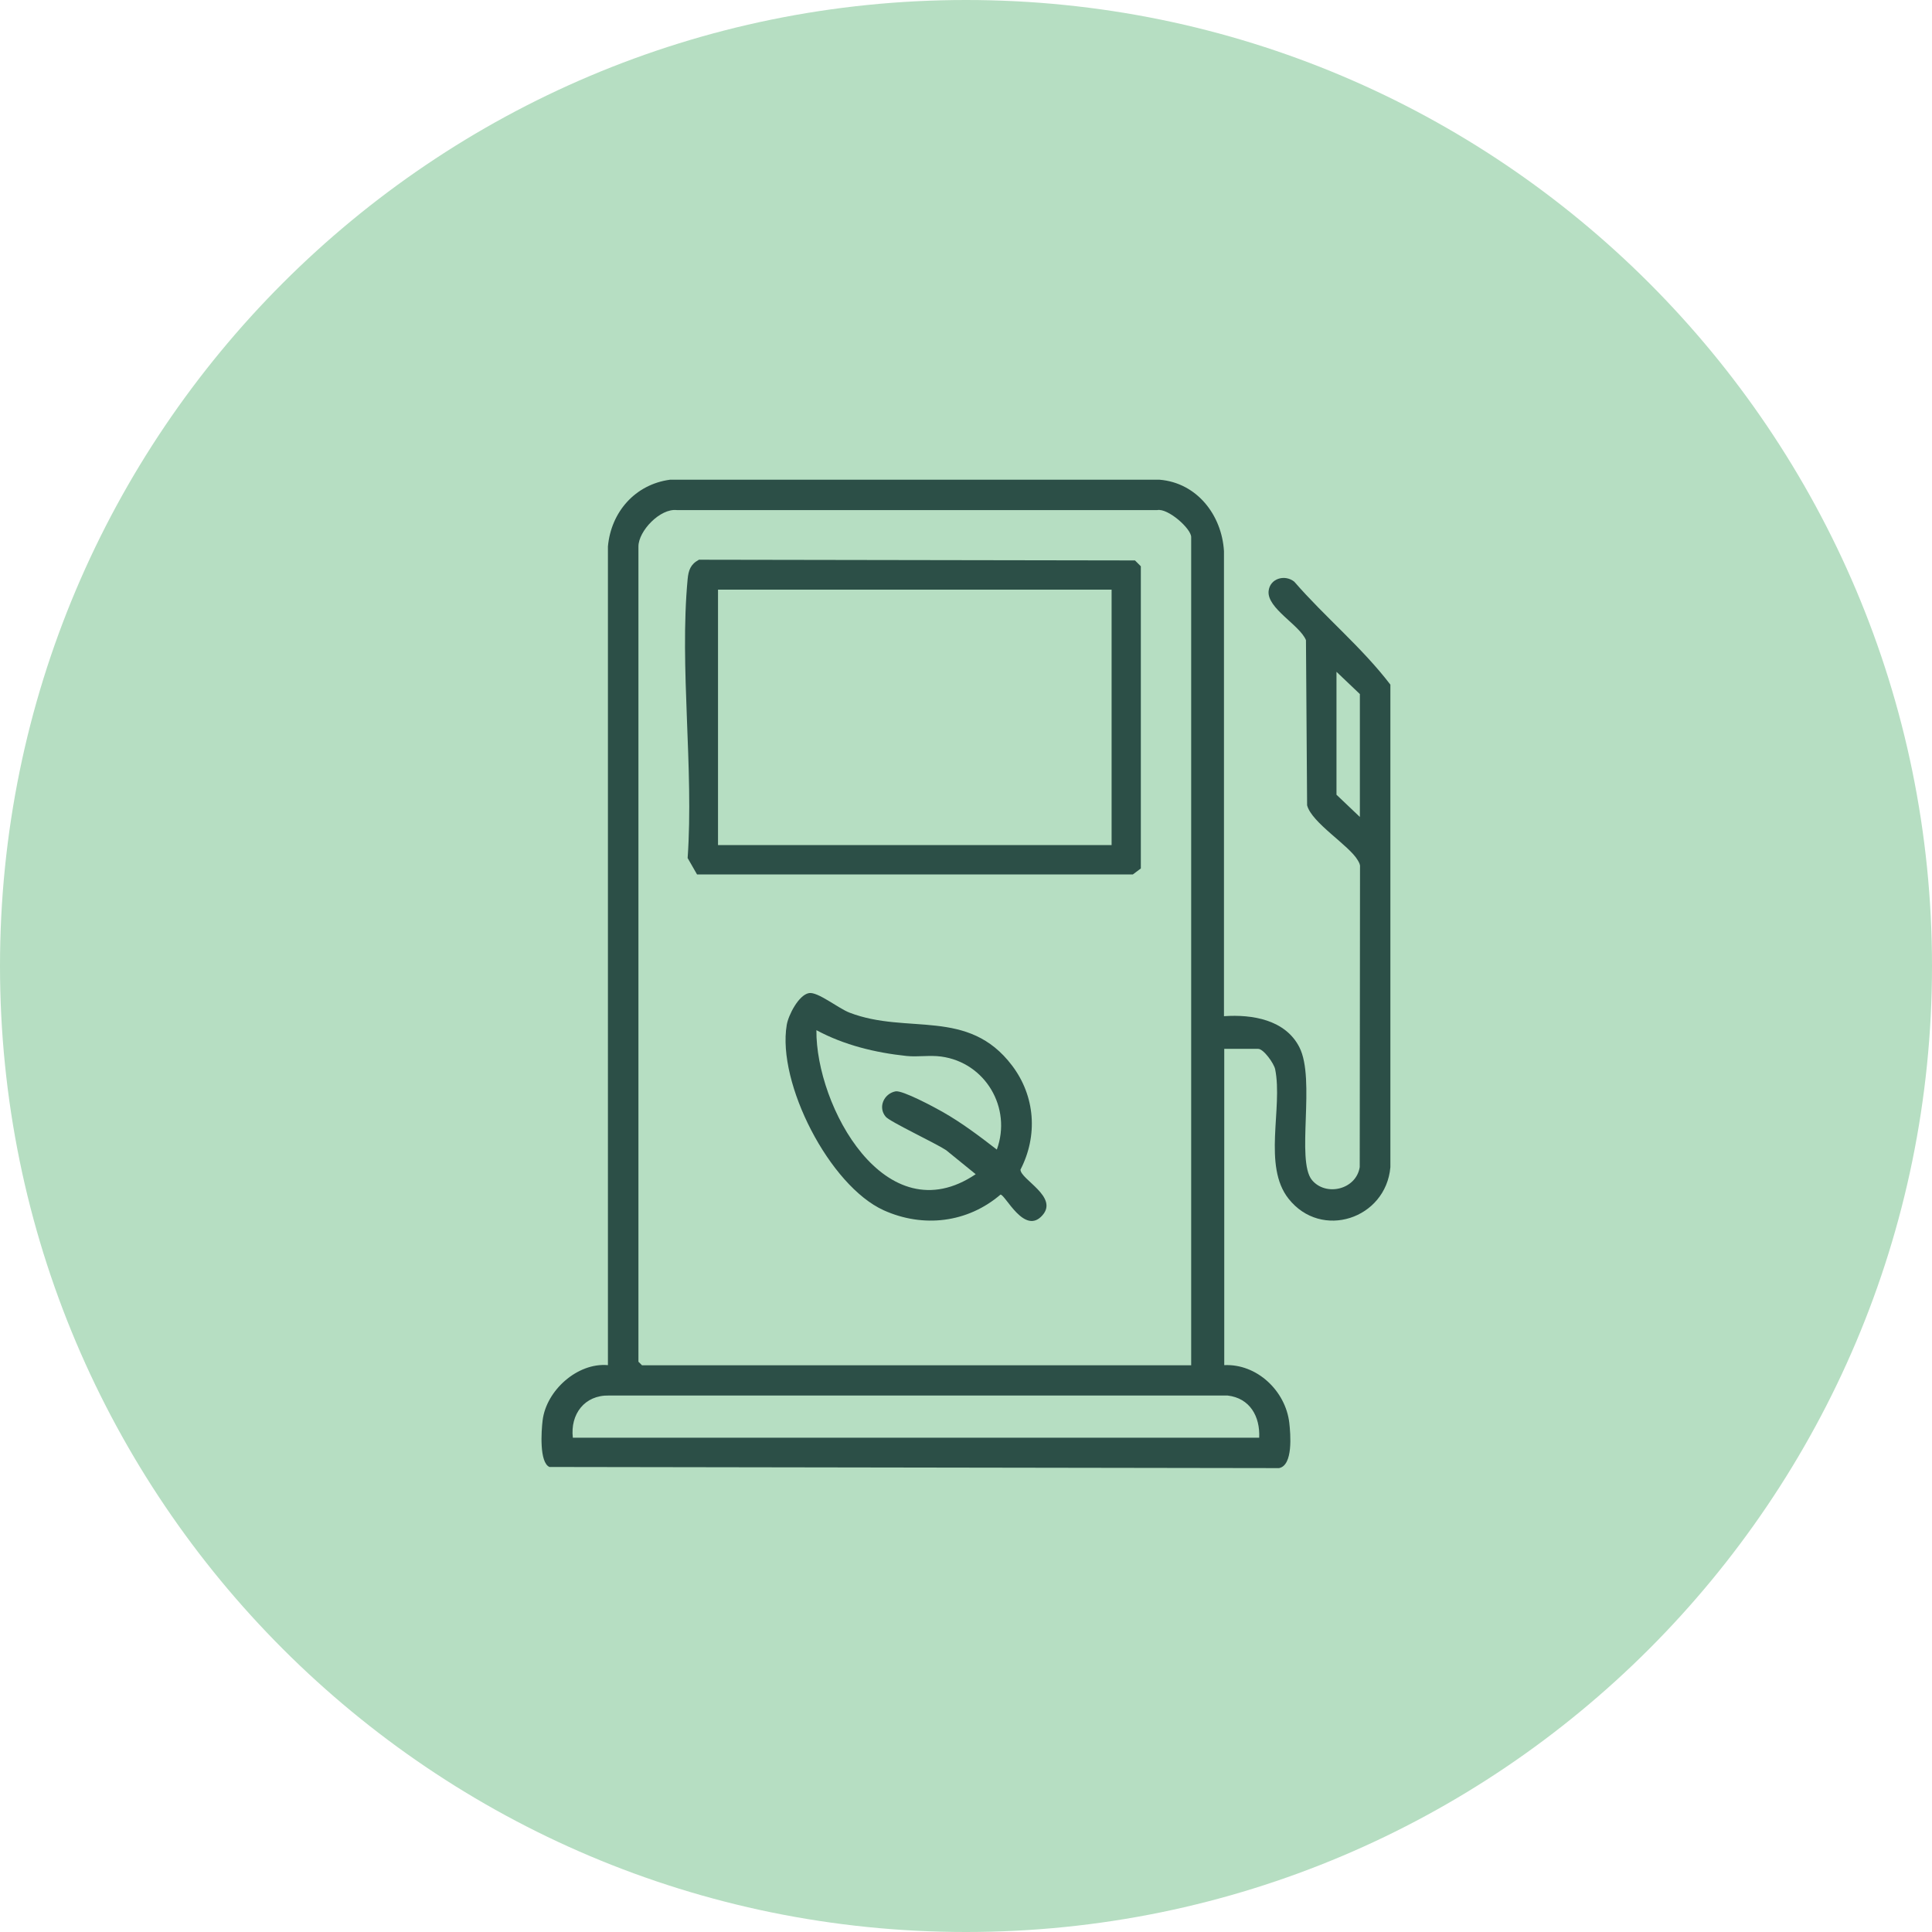 <?xml version="1.0" encoding="UTF-8"?>
<svg xmlns="http://www.w3.org/2000/svg" id="Layer_1" width="135.48" height="135.48" data-name="Layer 1">
  <defs>
    <clipPath id="clippath">
      <path d="M0 0h135.48v135.48H0z" style="fill:none"></path>
    </clipPath>
    <style>.cls-4{fill:#2c4f47}</style>
  </defs>
  <g style="clip-path:url(#clippath)">
    <path d="M67.74 135.48c37.41 0 67.74-30.33 67.74-67.74S105.15 0 67.74 0 0 30.33 0 67.74s30.33 67.74 67.74 67.74" style="fill:#b6dec2"></path>
    <path d="M88.3 100.82c.07-1.49-.65-2.78-2.22-2.96H42.71c-1.72-.04-2.73 1.31-2.54 2.96H88.3Zm7.06-43.53v-8.62l-1.64-1.56v8.62l1.64 1.56ZM83.53 95.73V37.66c0-.59-1.63-2.04-2.38-1.89H47.47c-1.18-.14-2.7 1.47-2.7 2.55v57.17l.25.25h38.52Zm2.3 0c2.31-.12 4.32 1.81 4.58 4.04.09.79.28 2.99-.72 3.18l-51.16-.08c-.72-.32-.57-2.52-.48-3.26.25-2.1 2.44-4.07 4.58-3.88V38.32c.22-2.42 1.91-4.35 4.35-4.68h34.34c2.62.22 4.36 2.48 4.51 5.01v32.61c1.99-.14 4.31.25 5.29 2.18 1.15 2.26-.25 7.93.88 9.31.97 1.17 3.1.68 3.35-.91l.02-21.03c.02-.2-.07-.33-.16-.49-.61-1.05-3.23-2.62-3.55-3.85l-.08-11.58c-.43-1.06-2.74-2.23-2.62-3.44.09-.89 1.14-1.19 1.8-.66 2.16 2.49 4.74 4.6 6.74 7.22v33.84c-.32 3.62-4.84 5.12-7.14 2.21-1.83-2.31-.39-6.36-.94-9.08-.08-.4-.81-1.43-1.19-1.43h-2.38v22.18Z" class="cls-4"></path>
    <path d="M77.95 41.35h-27.6v17.91h27.6V41.35Zm-28.96-2.1 30.6.05.41.41V60.9l-.56.42H48.88l-.66-1.15c.44-6.29-.58-13.36 0-19.56.06-.61.2-1.04.78-1.35M69.9 80.62c1.07-2.93-.8-6.11-3.9-6.53-.81-.11-1.64.04-2.42-.04-2.19-.23-4.38-.76-6.33-1.81-.05 5.31 4.84 14.37 11.17 10.1l-2.08-1.69c-.78-.51-3.94-1.99-4.23-2.34-.56-.66-.13-1.62.69-1.78.48-.09 2.7 1.1 3.28 1.43 1.36.77 2.6 1.71 3.83 2.66M56.73 69.64c.61-.11 2.06 1.07 2.84 1.37 4.08 1.57 8.32-.36 11.4 3.71 1.63 2.15 1.82 4.92.59 7.3.01.69 2.67 1.9 1.55 3.19-1.26 1.46-2.61-1.44-2.95-1.44-2.31 1.98-5.42 2.35-8.19 1.1-3.8-1.72-7.49-8.92-6.8-13 .11-.67.83-2.1 1.56-2.23" class="cls-4"></path>
  </g>
</svg>
